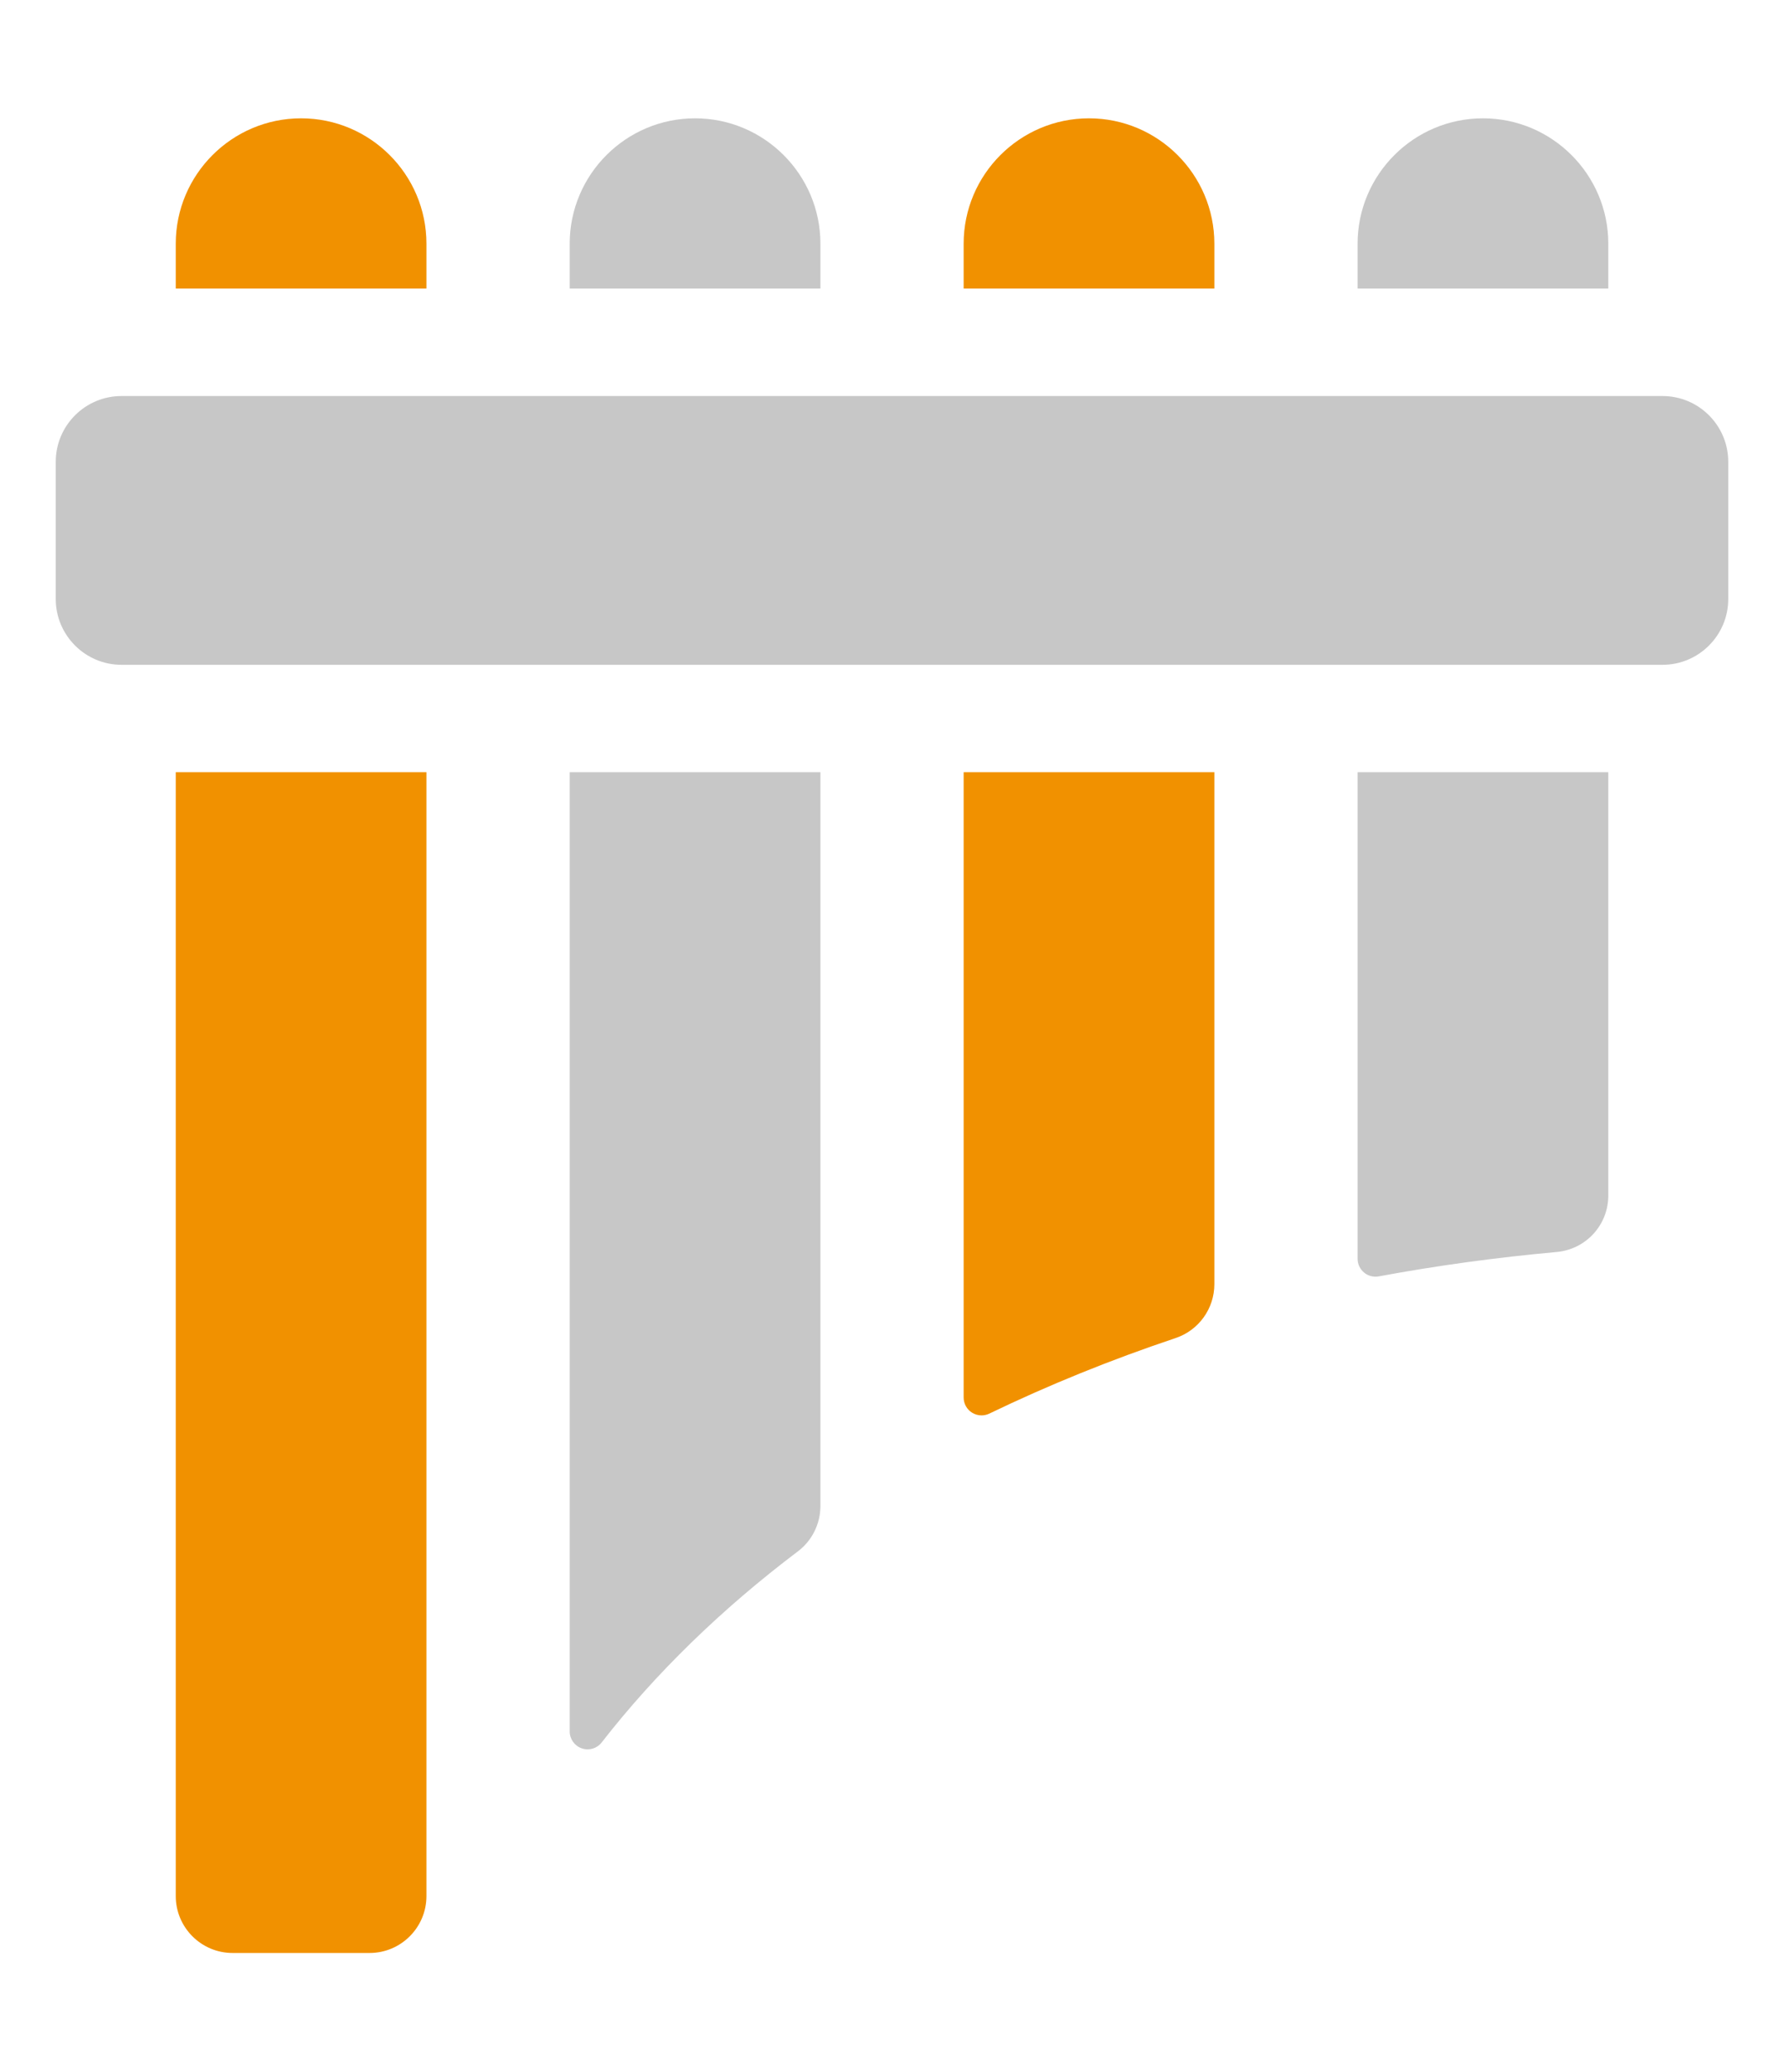 <svg width="56" height="65" viewBox="0 0 56 65" fill="none" xmlns="http://www.w3.org/2000/svg">
<path d="M52.187 12.425H3.813C2.676 12.425 1.75 13.35 1.75 14.488V18.793C1.75 19.931 2.676 20.857 3.813 20.857H52.187C53.325 20.857 54.25 19.931 54.25 18.793V14.488C54.25 13.35 53.325 12.425 52.187 12.425Z" fill="#C7C7C7"/>
<path d="M5.517 59.486C5.517 60.47 6.317 61.271 7.302 61.271H11.6C12.585 61.271 13.386 60.47 13.386 59.486V24.227H5.517V59.486Z" fill="#F19100"/>
<path d="M13.386 7.647C13.386 5.477 11.621 3.712 9.451 3.712C7.282 3.712 5.517 5.477 5.517 7.647V9.052H13.386V7.647Z" fill="#F19100"/>
<path d="M25.753 7.647C25.753 5.477 23.987 3.712 21.818 3.712C19.648 3.712 17.883 5.477 17.883 7.647V9.052H25.753V7.647Z" fill="#C7C7C7"/>
<path d="M38.119 7.647C38.119 5.477 36.353 3.712 34.184 3.712C32.014 3.712 30.249 5.477 30.249 7.647V9.052H38.119V7.647Z" fill="#F19100"/>
<path d="M50.485 7.647C50.485 5.477 48.719 3.712 46.55 3.712C44.381 3.712 42.615 5.477 42.615 7.647V9.052H50.485V7.647Z" fill="#C7C7C7"/>
<path d="M17.883 54.319C17.883 54.559 18.035 54.773 18.262 54.851C18.322 54.872 18.383 54.882 18.445 54.882C18.615 54.882 18.78 54.804 18.888 54.664C20.571 52.503 22.642 50.486 25.047 48.67C25.49 48.337 25.753 47.806 25.753 47.249V24.227H17.883V54.319Z" fill="#C7C7C7"/>
<path d="M42.615 39.492C42.615 39.658 42.69 39.817 42.818 39.924C42.92 40.009 43.047 40.053 43.177 40.053C43.211 40.053 43.245 40.051 43.279 40.044C45.103 39.706 46.98 39.449 48.856 39.28C49.784 39.197 50.485 38.433 50.485 37.503V24.227H42.615V39.492Z" fill="#C7C7C7"/>
<path d="M30.249 43.843C30.249 44.037 30.348 44.217 30.512 44.319C30.603 44.376 30.706 44.405 30.811 44.405C30.894 44.405 30.977 44.386 31.055 44.349C32.907 43.455 34.874 42.658 36.9 41.98C37.629 41.736 38.119 41.055 38.119 40.288V24.227H30.249V43.843Z" fill="#F19100"/>
</svg>
